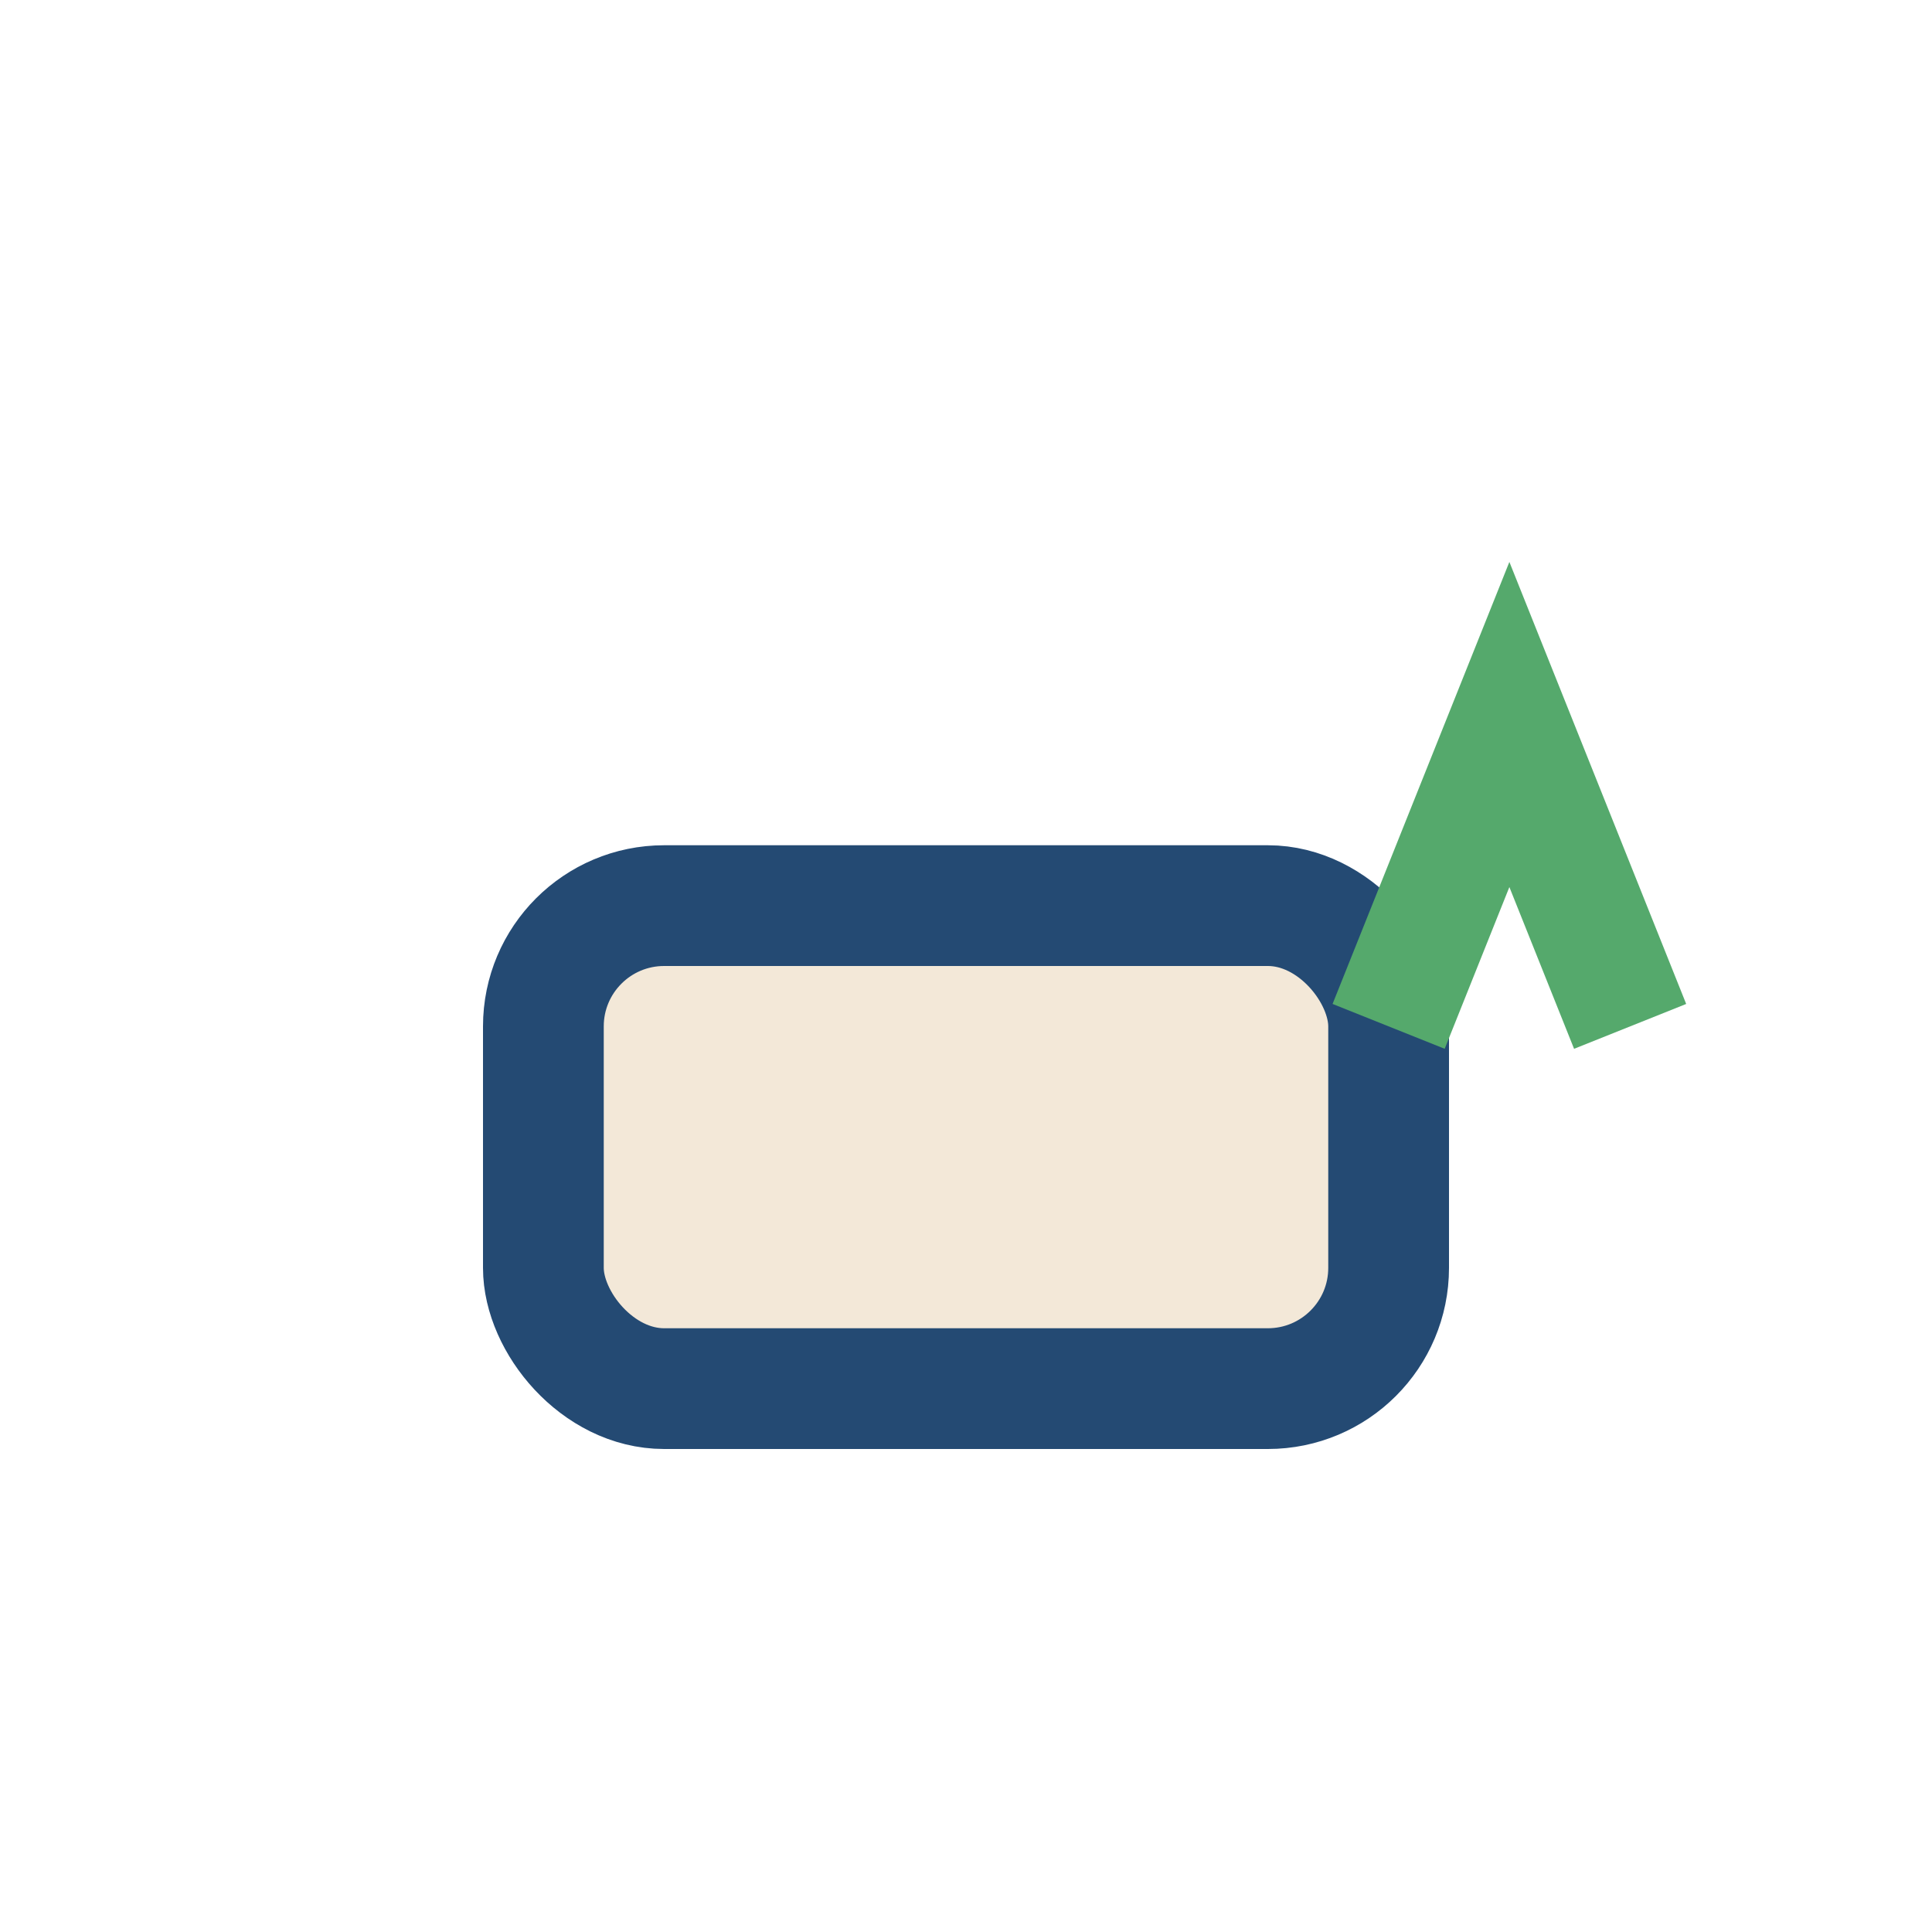 <?xml version="1.0" encoding="UTF-8"?>
<svg xmlns="http://www.w3.org/2000/svg" width="32" height="32" viewBox="0 0 32 32"><rect x="9" y="15" width="14" height="8" rx="2" fill="#F3E8D8" stroke="#244A73" stroke-width="2"/><path d="M23 17l2-5 2 5" stroke="#55A96C" stroke-width="2" fill="none"/></svg>